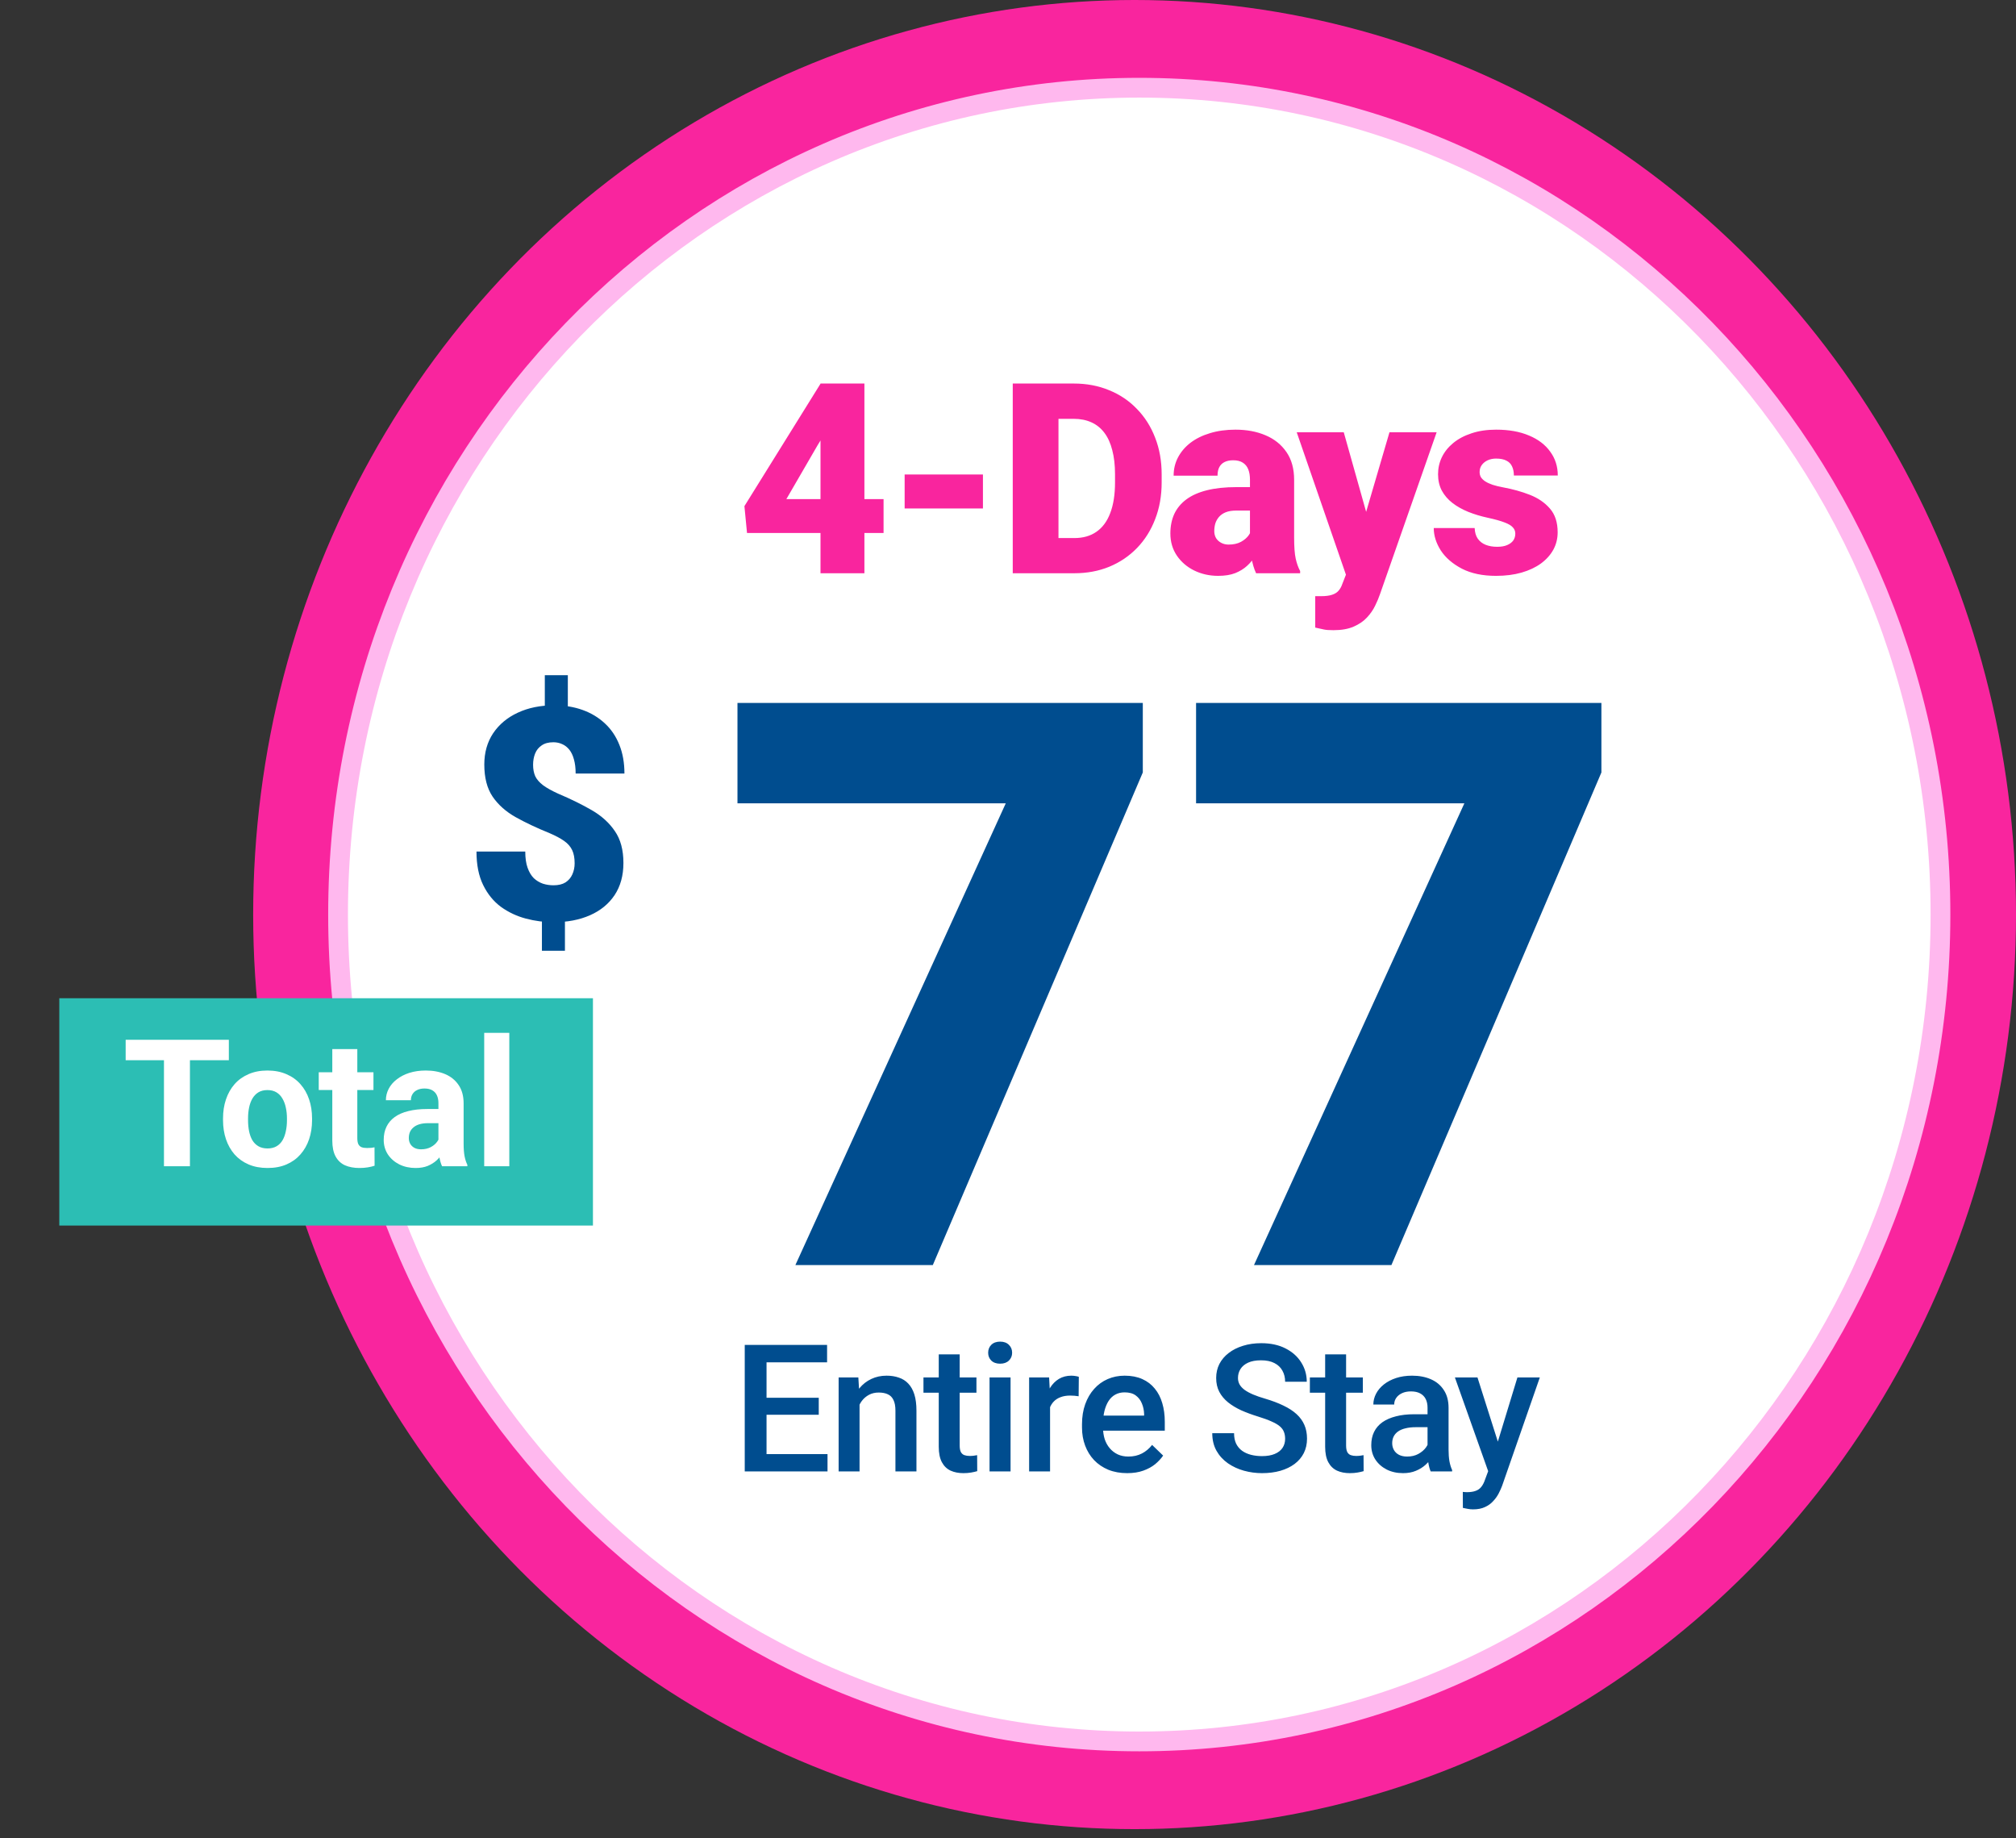 <svg width="204" height="186" viewBox="0 0 204 186" fill="none" xmlns="http://www.w3.org/2000/svg">
<rect x="0" y="0" width="204" height="186" fill="#333333" stroke="none"/>
<ellipse cx="114.809" cy="92.535" rx="89.191" ry="92.535" fill="#F9259E"/>
<path d="M115.283 8.875C160.03 8.875 196.357 46.302 196.357 92.535C196.357 138.769 160.03 176.195 115.283 176.195C70.536 176.195 34.209 138.769 34.209 92.535C34.209 46.302 70.536 8.875 115.283 8.875Z" fill="white" stroke="#FFB8EE" stroke-width="2"/>
<path d="M115.641 71.125V78.156L94.391 128H80.484L101.773 81.281H74.625V71.125H115.641ZM162.047 71.125V78.156L140.797 128H126.891L148.18 81.281H121.031V71.125H162.047Z" fill="#004D8F"/>
<path d="M89.408 50.498V53.926H75.591L75.328 51.21L83.04 38.805H86.547L82.737 45.041L79.573 50.498H89.408ZM87.47 38.805V58H83.027V38.805H87.47ZM99.464 48.007V51.448H91.541V48.007H99.464ZM108.716 58H104.458L104.484 54.44H108.716C109.595 54.44 110.338 54.23 110.944 53.808C111.56 53.386 112.025 52.757 112.342 51.922C112.667 51.079 112.83 50.041 112.83 48.811V47.98C112.83 47.058 112.737 46.249 112.553 45.555C112.377 44.852 112.113 44.267 111.762 43.801C111.41 43.327 110.971 42.971 110.443 42.733C109.925 42.496 109.327 42.377 108.65 42.377H104.379V38.805H108.65C109.951 38.805 111.142 39.029 112.223 39.477C113.313 39.916 114.254 40.549 115.045 41.376C115.844 42.193 116.46 43.164 116.89 44.289C117.33 45.405 117.549 46.645 117.549 48.007V48.811C117.549 50.165 117.33 51.404 116.89 52.529C116.46 53.654 115.849 54.625 115.058 55.442C114.267 56.26 113.331 56.893 112.25 57.341C111.177 57.78 110 58 108.716 58ZM107.108 38.805V58H102.481V38.805H107.108ZM126.485 54.414V48.534C126.485 48.13 126.428 47.783 126.314 47.493C126.2 47.203 126.019 46.978 125.773 46.82C125.527 46.653 125.198 46.57 124.785 46.57C124.451 46.57 124.165 46.627 123.928 46.741C123.69 46.855 123.51 47.027 123.387 47.255C123.264 47.484 123.203 47.774 123.203 48.126H118.76C118.76 47.466 118.905 46.855 119.195 46.293C119.494 45.722 119.915 45.225 120.46 44.803C121.014 44.381 121.673 44.056 122.438 43.828C123.211 43.59 124.073 43.472 125.022 43.472C126.156 43.472 127.166 43.661 128.054 44.039C128.951 44.416 129.658 44.983 130.177 45.739C130.695 46.486 130.954 47.427 130.954 48.56V54.401C130.954 55.333 131.007 56.04 131.113 56.523C131.218 56.998 131.368 57.416 131.561 57.776V58H127.105C126.894 57.56 126.736 57.024 126.63 56.392C126.534 55.75 126.485 55.091 126.485 54.414ZM127.026 49.286L127.052 51.659H125.088C124.675 51.659 124.323 51.716 124.033 51.83C123.752 51.944 123.523 52.102 123.348 52.305C123.181 52.498 123.058 52.718 122.978 52.964C122.908 53.21 122.873 53.469 122.873 53.742C122.873 54.005 122.934 54.243 123.058 54.454C123.189 54.656 123.365 54.814 123.585 54.928C123.805 55.042 124.051 55.1 124.323 55.1C124.815 55.1 125.233 55.007 125.576 54.823C125.927 54.629 126.195 54.397 126.38 54.124C126.564 53.852 126.657 53.597 126.657 53.359L127.632 55.179C127.456 55.53 127.254 55.886 127.026 56.247C126.806 56.607 126.529 56.941 126.195 57.248C125.87 57.547 125.47 57.794 124.996 57.987C124.521 58.171 123.945 58.264 123.268 58.264C122.39 58.264 121.581 58.084 120.843 57.723C120.113 57.363 119.529 56.862 119.089 56.22C118.65 55.57 118.43 54.823 118.43 53.979C118.43 53.241 118.562 52.581 118.826 52.002C119.098 51.421 119.507 50.929 120.052 50.525C120.597 50.121 121.291 49.813 122.135 49.602C122.978 49.391 123.972 49.286 125.114 49.286H127.026ZM136.911 56.326L140.602 43.735H145.375L139.64 60.123C139.517 60.483 139.354 60.87 139.152 61.283C138.95 61.705 138.673 62.105 138.321 62.482C137.97 62.86 137.517 63.168 136.964 63.405C136.419 63.643 135.742 63.761 134.933 63.761C134.503 63.761 134.186 63.739 133.984 63.695C133.791 63.66 133.492 63.594 133.088 63.498V60.32C133.202 60.32 133.299 60.32 133.378 60.32C133.466 60.32 133.562 60.32 133.668 60.32C134.142 60.32 134.52 60.272 134.801 60.175C135.092 60.079 135.311 59.938 135.461 59.753C135.619 59.569 135.742 59.345 135.83 59.081L136.911 56.326ZM135.975 43.735L138.783 53.715L139.271 58.422H136.291L131.216 43.735H135.975ZM153.335 53.992C153.335 53.746 153.251 53.535 153.084 53.359C152.926 53.175 152.645 53.008 152.241 52.858C151.836 52.7 151.27 52.542 150.54 52.384C149.846 52.234 149.191 52.037 148.576 51.791C147.969 51.544 147.438 51.246 146.98 50.894C146.523 50.542 146.163 50.125 145.899 49.642C145.645 49.158 145.517 48.605 145.517 47.98C145.517 47.374 145.645 46.803 145.899 46.267C146.163 45.722 146.545 45.243 147.046 44.83C147.556 44.408 148.176 44.078 148.905 43.841C149.635 43.595 150.465 43.472 151.397 43.472C152.68 43.472 153.788 43.669 154.719 44.065C155.651 44.452 156.367 44.997 156.868 45.7C157.378 46.394 157.633 47.198 157.633 48.112H153.19C153.19 47.752 153.128 47.444 153.005 47.19C152.891 46.935 152.702 46.741 152.438 46.609C152.175 46.469 151.823 46.398 151.384 46.398C151.076 46.398 150.795 46.456 150.54 46.57C150.294 46.684 150.096 46.842 149.947 47.044C149.797 47.247 149.723 47.484 149.723 47.756C149.723 47.95 149.767 48.126 149.854 48.284C149.951 48.433 150.096 48.574 150.29 48.706C150.483 48.829 150.729 48.943 151.028 49.048C151.327 49.145 151.687 49.233 152.109 49.312C153.067 49.488 153.963 49.738 154.798 50.063C155.633 50.389 156.31 50.85 156.829 51.448C157.356 52.045 157.62 52.85 157.62 53.86C157.62 54.493 157.475 55.078 157.185 55.614C156.895 56.141 156.477 56.607 155.932 57.011C155.387 57.407 154.732 57.714 153.968 57.934C153.203 58.154 152.342 58.264 151.384 58.264C150.021 58.264 148.87 58.022 147.93 57.539C146.989 57.046 146.277 56.431 145.794 55.693C145.319 54.946 145.082 54.19 145.082 53.425H149.222C149.239 53.865 149.345 54.225 149.538 54.506C149.74 54.788 150.008 54.994 150.342 55.126C150.676 55.258 151.063 55.324 151.502 55.324C151.907 55.324 152.241 55.267 152.504 55.152C152.777 55.038 152.983 54.884 153.124 54.691C153.265 54.489 153.335 54.256 153.335 53.992Z" fill="#F9259E"/>
<path d="M57.459 68.317V72.58H55.13V68.317H57.459ZM57.166 92.238V96.193H54.837V92.238H57.166ZM58.148 87.346C58.148 86.809 58.065 86.364 57.898 86.013C57.732 85.661 57.464 85.353 57.093 85.09C56.722 84.826 56.228 84.562 55.613 84.299C54.315 83.772 53.167 83.23 52.171 82.673C51.185 82.116 50.408 81.423 49.842 80.593C49.285 79.763 49.007 78.684 49.007 77.356C49.007 76.144 49.305 75.09 49.9 74.191C50.506 73.293 51.336 72.6 52.391 72.111C53.455 71.613 54.681 71.364 56.067 71.364C57.122 71.364 58.084 71.52 58.953 71.833C59.822 72.145 60.574 72.6 61.209 73.195C61.844 73.781 62.332 74.504 62.674 75.363C63.016 76.213 63.187 77.18 63.187 78.264H58.25C58.25 77.707 58.191 77.228 58.074 76.828C57.967 76.428 57.81 76.101 57.605 75.847C57.4 75.593 57.161 75.407 56.888 75.29C56.614 75.163 56.316 75.1 55.994 75.1C55.506 75.1 55.11 75.207 54.808 75.422C54.505 75.627 54.285 75.9 54.148 76.242C54.012 76.584 53.943 76.965 53.943 77.385C53.943 77.824 54.017 78.21 54.163 78.542C54.319 78.864 54.583 79.167 54.954 79.45C55.325 79.724 55.833 80.007 56.477 80.3C57.747 80.837 58.88 81.394 59.876 81.97C60.872 82.546 61.653 83.254 62.22 84.094C62.796 84.924 63.084 85.998 63.084 87.316C63.084 88.586 62.786 89.67 62.19 90.568C61.595 91.457 60.765 92.136 59.7 92.605C58.636 93.073 57.405 93.308 56.009 93.308C55.071 93.308 54.139 93.186 53.211 92.941C52.293 92.697 51.453 92.302 50.691 91.755C49.94 91.198 49.339 90.461 48.89 89.543C48.44 88.625 48.216 87.497 48.216 86.159H53.152C53.152 86.814 53.23 87.36 53.387 87.8C53.543 88.239 53.753 88.591 54.017 88.855C54.29 89.108 54.598 89.294 54.94 89.411C55.281 89.519 55.638 89.572 56.009 89.572C56.507 89.572 56.912 89.475 57.225 89.279C57.537 89.074 57.767 88.806 57.913 88.474C58.069 88.132 58.148 87.756 58.148 87.346Z" fill="#004D8F"/>
<rect x="6" y="101" width="54" height="23" fill="#2CBEB4"/>
<path d="M19.22 105.203V118H16.592V105.203H19.22ZM23.157 105.203V107.269H12.716V105.203H23.157ZM22.568 113.342V113.157C22.568 112.46 22.668 111.818 22.867 111.232C23.066 110.641 23.356 110.128 23.737 109.694C24.118 109.261 24.587 108.924 25.144 108.684C25.7 108.438 26.339 108.314 27.06 108.314C27.78 108.314 28.422 108.438 28.984 108.684C29.547 108.924 30.019 109.261 30.399 109.694C30.786 110.128 31.079 110.641 31.278 111.232C31.477 111.818 31.577 112.46 31.577 113.157V113.342C31.577 114.033 31.477 114.675 31.278 115.267C31.079 115.853 30.786 116.365 30.399 116.805C30.019 117.238 29.55 117.575 28.993 117.815C28.436 118.056 27.798 118.176 27.077 118.176C26.356 118.176 25.715 118.056 25.152 117.815C24.596 117.575 24.124 117.238 23.737 116.805C23.356 116.365 23.066 115.853 22.867 115.267C22.668 114.675 22.568 114.033 22.568 113.342ZM25.1 113.157V113.342C25.1 113.74 25.135 114.112 25.205 114.458C25.275 114.804 25.387 115.108 25.539 115.372C25.697 115.63 25.902 115.832 26.154 115.979C26.406 116.125 26.714 116.198 27.077 116.198C27.429 116.198 27.73 116.125 27.982 115.979C28.234 115.832 28.436 115.63 28.589 115.372C28.741 115.108 28.852 114.804 28.923 114.458C28.999 114.112 29.037 113.74 29.037 113.342V113.157C29.037 112.771 28.999 112.407 28.923 112.067C28.852 111.722 28.738 111.417 28.58 111.153C28.428 110.884 28.226 110.673 27.974 110.521C27.722 110.368 27.417 110.292 27.06 110.292C26.702 110.292 26.398 110.368 26.145 110.521C25.899 110.673 25.697 110.884 25.539 111.153C25.387 111.417 25.275 111.722 25.205 112.067C25.135 112.407 25.1 112.771 25.1 113.157ZM37.791 108.49V110.283H32.254V108.49H37.791ZM33.625 106.144H36.156V115.135C36.156 115.41 36.191 115.621 36.262 115.768C36.338 115.914 36.449 116.017 36.596 116.075C36.742 116.128 36.927 116.154 37.149 116.154C37.308 116.154 37.448 116.148 37.571 116.137C37.7 116.119 37.809 116.102 37.897 116.084L37.905 117.947C37.688 118.018 37.454 118.073 37.202 118.114C36.95 118.155 36.672 118.176 36.367 118.176C35.81 118.176 35.324 118.085 34.908 117.903C34.498 117.716 34.182 117.417 33.959 117.007C33.736 116.597 33.625 116.058 33.625 115.39V106.144ZM44.365 115.855V111.619C44.365 111.314 44.315 111.054 44.216 110.837C44.116 110.614 43.961 110.441 43.75 110.318C43.545 110.195 43.278 110.134 42.95 110.134C42.669 110.134 42.426 110.184 42.221 110.283C42.016 110.377 41.857 110.515 41.746 110.696C41.635 110.872 41.579 111.08 41.579 111.32H39.048C39.048 110.916 39.142 110.532 39.329 110.169C39.517 109.806 39.789 109.486 40.147 109.211C40.504 108.93 40.929 108.71 41.421 108.552C41.919 108.394 42.476 108.314 43.091 108.314C43.829 108.314 44.485 108.438 45.06 108.684C45.634 108.93 46.085 109.299 46.413 109.791C46.747 110.283 46.914 110.898 46.914 111.637V115.706C46.914 116.228 46.946 116.655 47.011 116.989C47.075 117.317 47.169 117.604 47.292 117.851V118H44.734C44.611 117.742 44.518 117.42 44.453 117.033C44.395 116.641 44.365 116.248 44.365 115.855ZM44.699 112.208L44.717 113.641H43.302C42.968 113.641 42.678 113.679 42.432 113.755C42.185 113.831 41.983 113.939 41.825 114.08C41.667 114.215 41.55 114.373 41.474 114.555C41.403 114.736 41.368 114.936 41.368 115.152C41.368 115.369 41.418 115.565 41.518 115.741C41.617 115.911 41.761 116.046 41.948 116.146C42.136 116.239 42.355 116.286 42.607 116.286C42.988 116.286 43.319 116.21 43.601 116.058C43.882 115.905 44.099 115.718 44.251 115.495C44.409 115.272 44.491 115.062 44.497 114.862L45.165 115.935C45.071 116.175 44.942 116.424 44.778 116.682C44.62 116.939 44.418 117.183 44.172 117.411C43.926 117.634 43.63 117.818 43.284 117.965C42.938 118.105 42.528 118.176 42.054 118.176C41.45 118.176 40.902 118.056 40.41 117.815C39.924 117.569 39.537 117.232 39.25 116.805C38.969 116.371 38.828 115.879 38.828 115.328C38.828 114.83 38.922 114.388 39.109 114.001C39.297 113.614 39.572 113.289 39.935 113.025C40.305 112.756 40.765 112.554 41.315 112.419C41.866 112.278 42.505 112.208 43.231 112.208H44.699ZM51.537 104.5V118H48.997V104.5H51.537Z" fill="white"/>
<path d="M83.737 147.126V148.875H76.943V147.126H83.737ZM77.567 136.078V148.875H75.361V136.078H77.567ZM82.85 141.422V143.145H76.943V141.422H82.85ZM83.693 136.078V137.836H76.943V136.078H83.693ZM86.979 141.396V148.875H84.861V139.365H86.856L86.979 141.396ZM86.601 143.769L85.915 143.76C85.921 143.086 86.015 142.468 86.197 141.905C86.384 141.343 86.642 140.859 86.97 140.455C87.304 140.051 87.702 139.74 88.165 139.523C88.628 139.301 89.144 139.189 89.712 139.189C90.169 139.189 90.582 139.254 90.951 139.383C91.326 139.506 91.646 139.708 91.909 139.989C92.179 140.271 92.384 140.637 92.525 141.088C92.665 141.533 92.736 142.081 92.736 142.731V148.875H90.609V142.723C90.609 142.266 90.541 141.905 90.406 141.642C90.278 141.372 90.087 141.182 89.835 141.07C89.589 140.953 89.281 140.895 88.912 140.895C88.549 140.895 88.224 140.971 87.937 141.123C87.65 141.275 87.406 141.483 87.207 141.747C87.014 142.011 86.865 142.315 86.759 142.661C86.653 143.007 86.601 143.376 86.601 143.769ZM98.807 139.365V140.912H93.446V139.365H98.807ZM94.993 137.036H97.111V146.247C97.111 146.54 97.152 146.766 97.234 146.924C97.322 147.076 97.442 147.179 97.594 147.231C97.746 147.284 97.925 147.311 98.13 147.311C98.277 147.311 98.417 147.302 98.552 147.284C98.687 147.267 98.795 147.249 98.877 147.231L98.886 148.849C98.71 148.901 98.505 148.948 98.271 148.989C98.042 149.03 97.779 149.051 97.48 149.051C96.994 149.051 96.563 148.966 96.188 148.796C95.813 148.62 95.52 148.336 95.309 147.943C95.098 147.551 94.993 147.029 94.993 146.379V137.036ZM102.259 139.365V148.875H100.132V139.365H102.259ZM99.992 136.869C99.992 136.547 100.097 136.28 100.308 136.069C100.525 135.853 100.824 135.744 101.205 135.744C101.58 135.744 101.876 135.853 102.092 136.069C102.309 136.28 102.418 136.547 102.418 136.869C102.418 137.186 102.309 137.449 102.092 137.66C101.876 137.871 101.58 137.977 101.205 137.977C100.824 137.977 100.525 137.871 100.308 137.66C100.097 137.449 99.992 137.186 99.992 136.869ZM106.257 141.176V148.875H104.138V139.365H106.16L106.257 141.176ZM109.166 139.304L109.148 141.272C109.019 141.249 108.879 141.231 108.726 141.22C108.58 141.208 108.433 141.202 108.287 141.202C107.924 141.202 107.604 141.255 107.329 141.36C107.054 141.46 106.822 141.606 106.635 141.8C106.453 141.987 106.312 142.216 106.213 142.485C106.113 142.755 106.054 143.057 106.037 143.391L105.554 143.426C105.554 142.828 105.612 142.274 105.729 141.765C105.846 141.255 106.022 140.807 106.257 140.42C106.497 140.033 106.796 139.731 107.153 139.515C107.516 139.298 107.935 139.189 108.41 139.189C108.539 139.189 108.677 139.201 108.823 139.225C108.975 139.248 109.09 139.274 109.166 139.304ZM114.06 149.051C113.356 149.051 112.721 148.937 112.152 148.708C111.59 148.474 111.109 148.148 110.711 147.732C110.318 147.316 110.017 146.827 109.806 146.265C109.595 145.702 109.489 145.096 109.489 144.445V144.094C109.489 143.35 109.598 142.676 109.814 142.072C110.031 141.469 110.333 140.953 110.72 140.525C111.106 140.092 111.563 139.761 112.091 139.532C112.618 139.304 113.189 139.189 113.805 139.189C114.484 139.189 115.079 139.304 115.589 139.532C116.099 139.761 116.521 140.083 116.854 140.499C117.194 140.909 117.446 141.398 117.61 141.967C117.78 142.535 117.865 143.162 117.865 143.848V144.753H110.518V143.232H115.773V143.065C115.762 142.685 115.686 142.327 115.545 141.993C115.41 141.659 115.202 141.39 114.921 141.185C114.64 140.979 114.265 140.877 113.796 140.877C113.444 140.877 113.131 140.953 112.855 141.105C112.586 141.252 112.36 141.466 112.179 141.747C111.997 142.028 111.856 142.368 111.757 142.767C111.663 143.159 111.616 143.602 111.616 144.094V144.445C111.616 144.861 111.672 145.248 111.783 145.605C111.9 145.957 112.07 146.265 112.293 146.528C112.516 146.792 112.785 147 113.102 147.152C113.418 147.299 113.778 147.372 114.183 147.372C114.692 147.372 115.146 147.27 115.545 147.064C115.943 146.859 116.289 146.569 116.582 146.194L117.698 147.275C117.493 147.574 117.227 147.861 116.898 148.137C116.57 148.406 116.169 148.626 115.694 148.796C115.226 148.966 114.681 149.051 114.06 149.051ZM130.043 145.579C130.043 145.315 130.002 145.081 129.92 144.876C129.844 144.671 129.706 144.483 129.507 144.313C129.308 144.144 129.027 143.979 128.663 143.821C128.306 143.657 127.849 143.49 127.292 143.32C126.683 143.133 126.121 142.925 125.605 142.696C125.095 142.462 124.65 142.192 124.269 141.888C123.888 141.577 123.592 141.223 123.381 140.824C123.17 140.42 123.065 139.954 123.065 139.427C123.065 138.905 123.173 138.431 123.39 138.003C123.613 137.575 123.926 137.206 124.33 136.896C124.741 136.579 125.224 136.336 125.781 136.166C126.337 135.99 126.953 135.902 127.626 135.902C128.576 135.902 129.393 136.078 130.079 136.43C130.77 136.781 131.3 137.253 131.669 137.845C132.044 138.437 132.232 139.09 132.232 139.805H130.043C130.043 139.383 129.953 139.011 129.771 138.688C129.595 138.36 129.326 138.103 128.962 137.915C128.605 137.728 128.151 137.634 127.6 137.634C127.079 137.634 126.645 137.713 126.299 137.871C125.954 138.029 125.696 138.243 125.526 138.513C125.356 138.782 125.271 139.087 125.271 139.427C125.271 139.667 125.327 139.887 125.438 140.086C125.549 140.279 125.719 140.461 125.948 140.631C126.176 140.795 126.463 140.95 126.809 141.097C127.155 141.243 127.562 141.384 128.031 141.519C128.74 141.729 129.358 141.964 129.885 142.222C130.412 142.474 130.852 142.761 131.204 143.083C131.555 143.405 131.819 143.771 131.995 144.182C132.17 144.586 132.258 145.046 132.258 145.562C132.258 146.101 132.15 146.587 131.933 147.021C131.716 147.448 131.406 147.814 131.001 148.119C130.603 148.418 130.122 148.649 129.56 148.813C129.003 148.972 128.382 149.051 127.697 149.051C127.081 149.051 126.475 148.969 125.877 148.805C125.286 148.641 124.746 148.392 124.26 148.058C123.774 147.718 123.387 147.296 123.1 146.792C122.813 146.282 122.669 145.688 122.669 145.008H124.875C124.875 145.424 124.946 145.778 125.086 146.071C125.233 146.364 125.435 146.604 125.693 146.792C125.951 146.974 126.249 147.108 126.589 147.196C126.935 147.284 127.304 147.328 127.697 147.328C128.212 147.328 128.643 147.255 128.989 147.108C129.34 146.962 129.604 146.757 129.78 146.493C129.955 146.229 130.043 145.925 130.043 145.579ZM137.908 139.365V140.912H132.546V139.365H137.908ZM134.093 137.036H136.212V146.247C136.212 146.54 136.253 146.766 136.335 146.924C136.422 147.076 136.543 147.179 136.695 147.231C136.847 147.284 137.026 147.311 137.231 147.311C137.378 147.311 137.518 147.302 137.653 147.284C137.788 147.267 137.896 147.249 137.978 147.231L137.987 148.849C137.811 148.901 137.606 148.948 137.372 148.989C137.143 149.03 136.879 149.051 136.581 149.051C136.094 149.051 135.664 148.966 135.289 148.796C134.914 148.62 134.621 148.336 134.41 147.943C134.199 147.551 134.093 147.029 134.093 146.379V137.036ZM144.454 146.968V142.433C144.454 142.093 144.392 141.8 144.269 141.554C144.146 141.308 143.959 141.117 143.707 140.982C143.461 140.848 143.15 140.78 142.775 140.78C142.429 140.78 142.131 140.839 141.879 140.956C141.627 141.073 141.43 141.231 141.29 141.431C141.149 141.63 141.079 141.855 141.079 142.107H138.97C138.97 141.732 139.06 141.369 139.242 141.018C139.424 140.666 139.687 140.353 140.033 140.077C140.379 139.802 140.792 139.585 141.272 139.427C141.753 139.269 142.292 139.189 142.889 139.189C143.604 139.189 144.237 139.31 144.788 139.55C145.345 139.79 145.781 140.153 146.097 140.64C146.42 141.12 146.581 141.724 146.581 142.45V146.678C146.581 147.111 146.61 147.501 146.669 147.847C146.733 148.187 146.824 148.482 146.941 148.734V148.875H144.77C144.671 148.646 144.592 148.356 144.533 148.005C144.48 147.647 144.454 147.302 144.454 146.968ZM144.762 143.092L144.779 144.401H143.259C142.866 144.401 142.52 144.439 142.221 144.516C141.923 144.586 141.674 144.691 141.474 144.832C141.275 144.973 141.126 145.143 141.026 145.342C140.927 145.541 140.877 145.767 140.877 146.019C140.877 146.271 140.935 146.502 141.053 146.713C141.17 146.918 141.34 147.079 141.562 147.196C141.791 147.313 142.066 147.372 142.388 147.372C142.822 147.372 143.2 147.284 143.522 147.108C143.85 146.927 144.108 146.707 144.296 146.449C144.483 146.186 144.583 145.937 144.595 145.702L145.28 146.643C145.21 146.883 145.09 147.141 144.92 147.416C144.75 147.691 144.527 147.955 144.252 148.207C143.982 148.453 143.657 148.655 143.276 148.813C142.901 148.972 142.468 149.051 141.975 149.051C141.354 149.051 140.801 148.928 140.314 148.682C139.828 148.43 139.447 148.093 139.172 147.671C138.896 147.243 138.759 146.76 138.759 146.221C138.759 145.717 138.852 145.271 139.04 144.885C139.233 144.492 139.514 144.164 139.884 143.9C140.259 143.637 140.716 143.438 141.255 143.303C141.794 143.162 142.409 143.092 143.1 143.092H144.762ZM150.965 147.838L153.549 139.365H155.816L152.002 150.325C151.914 150.56 151.8 150.814 151.659 151.09C151.519 151.365 151.334 151.626 151.105 151.872C150.883 152.124 150.604 152.326 150.271 152.479C149.937 152.637 149.532 152.716 149.058 152.716C148.87 152.716 148.688 152.698 148.513 152.663C148.343 152.634 148.182 152.602 148.029 152.566L148.021 150.949C148.079 150.955 148.149 150.961 148.231 150.967C148.319 150.973 148.39 150.976 148.442 150.976C148.794 150.976 149.087 150.932 149.321 150.844C149.556 150.762 149.746 150.627 149.893 150.439C150.045 150.252 150.174 150 150.279 149.684L150.965 147.838ZM149.506 139.365L151.765 146.484L152.143 148.717L150.675 149.095L147.221 139.365H149.506Z" fill="#004D8F"/>
</svg>
